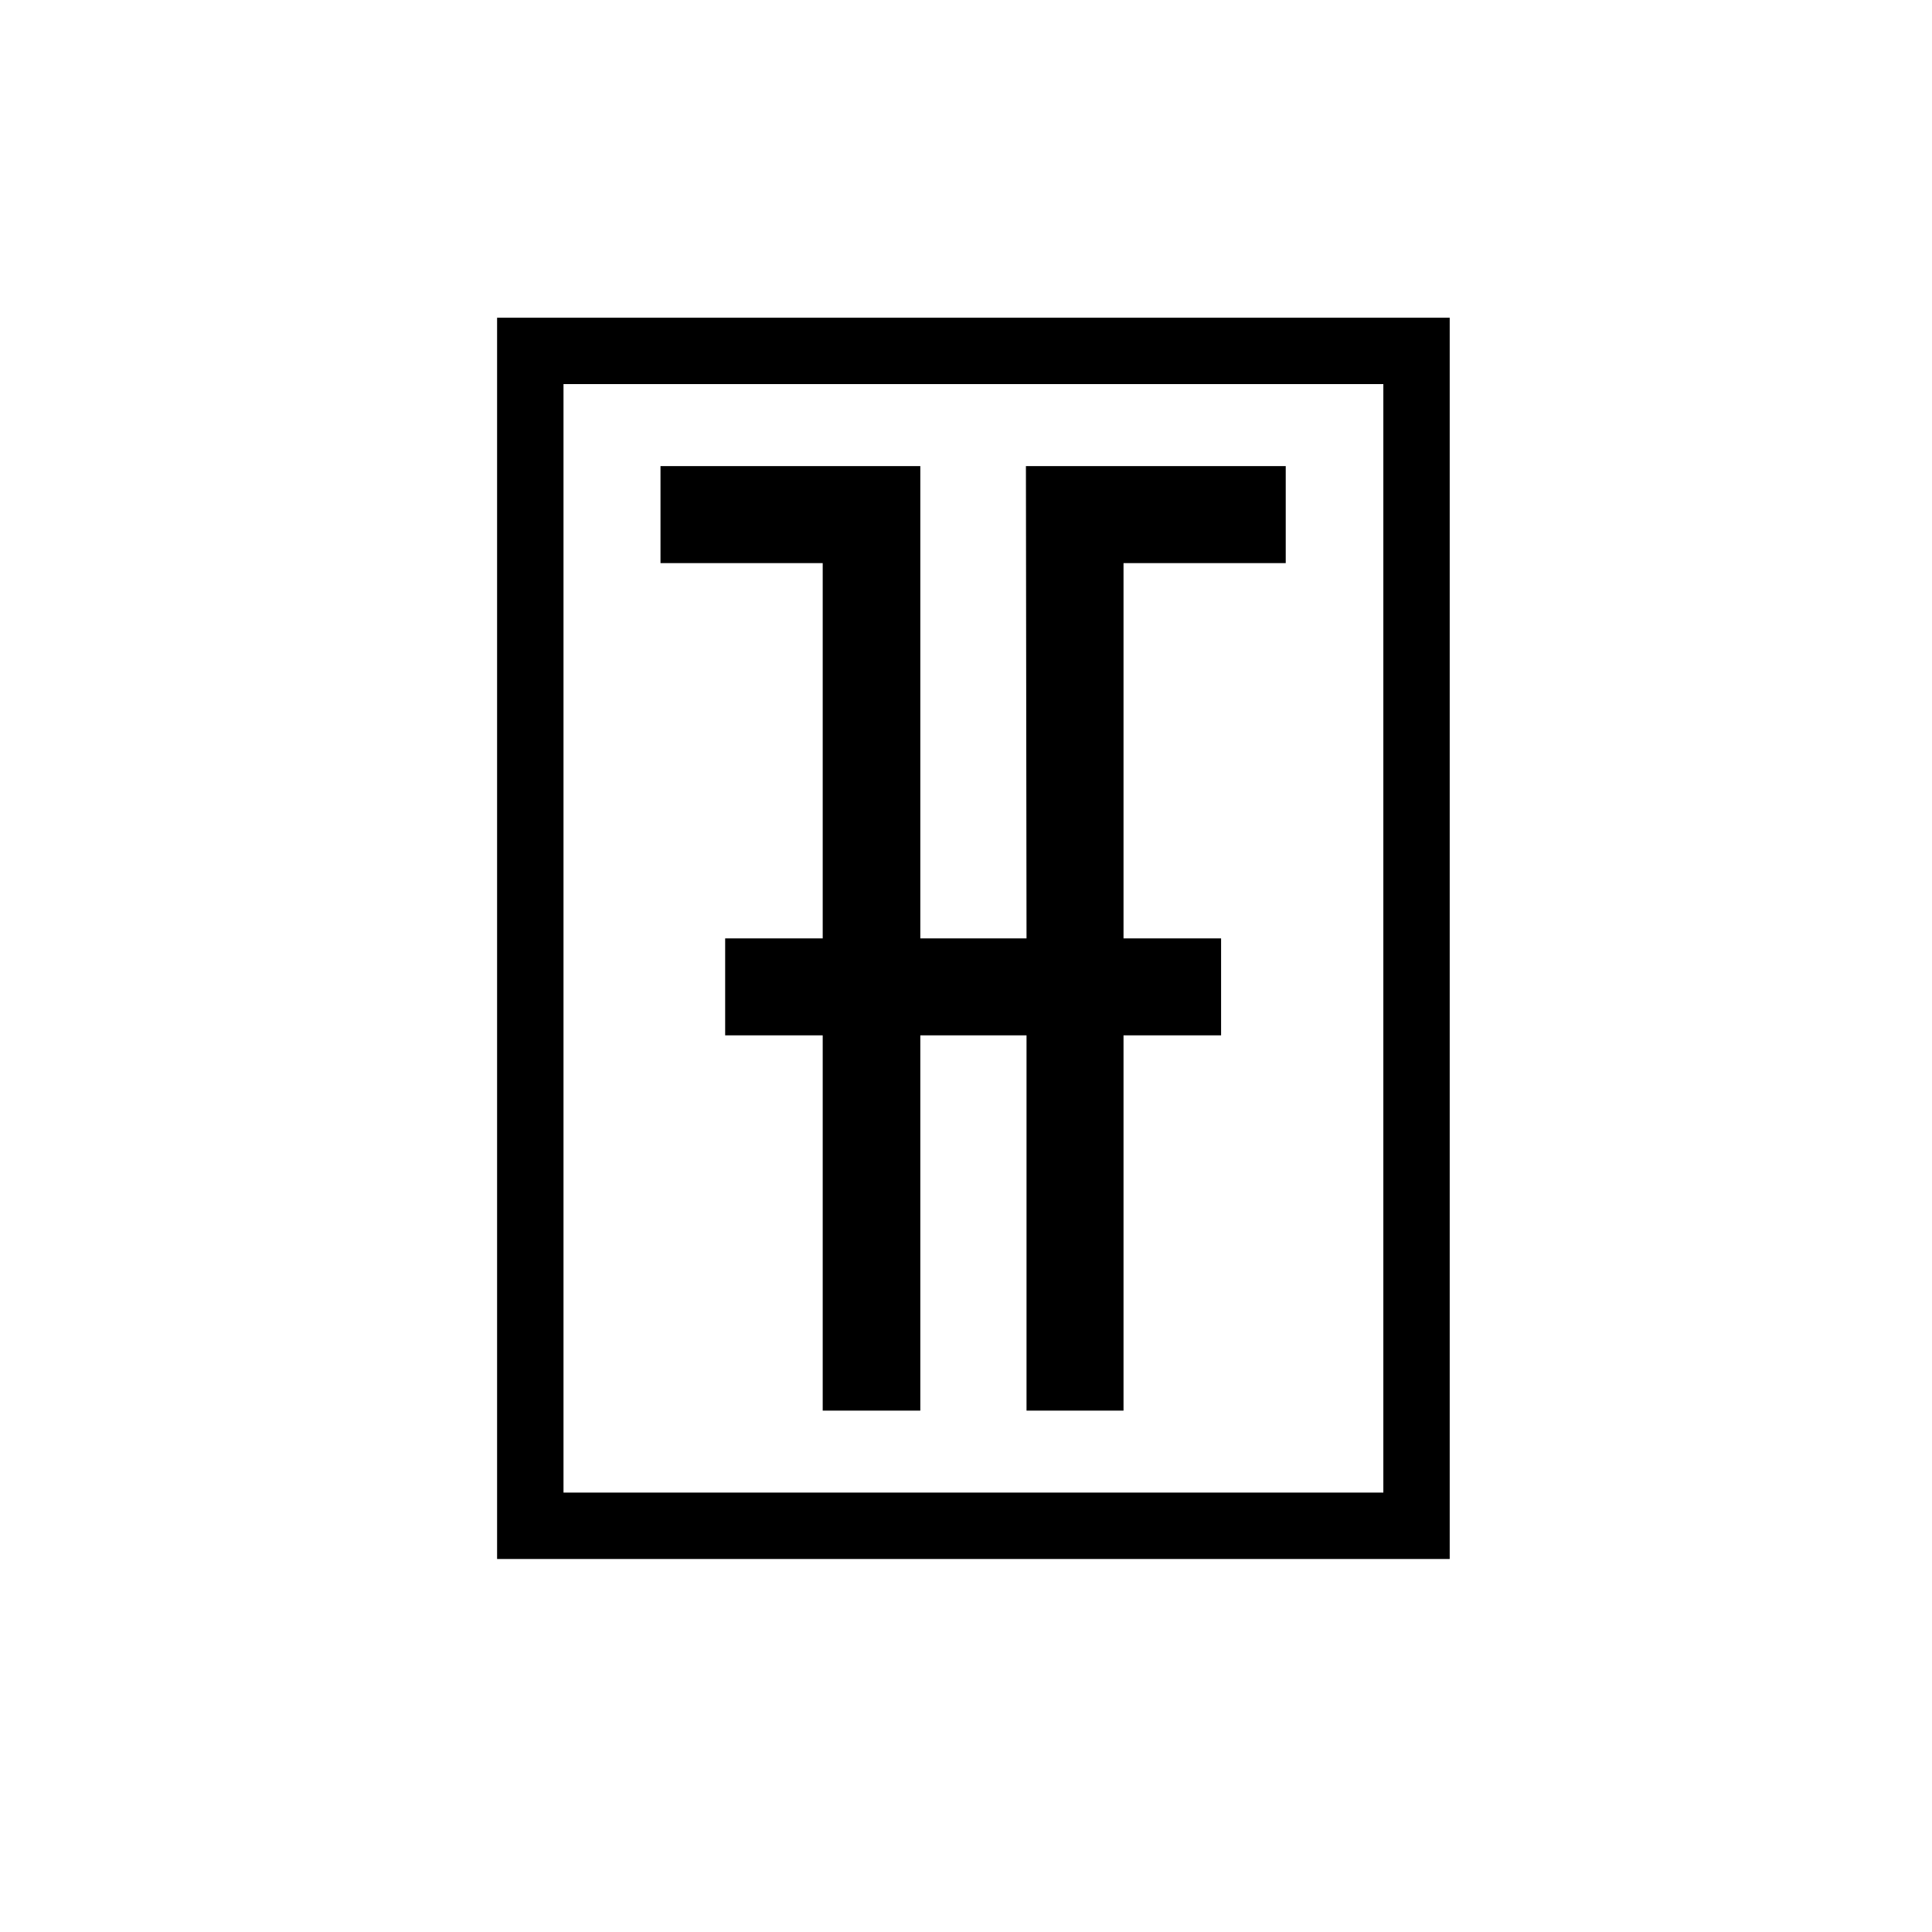 <svg version="1.0" preserveAspectRatio="xMidYMid meet" height="200" viewBox="0 0 150 150" zoomAndPan="magnify" width="200" xmlns:xlink="http://www.w3.org/1999/xlink" xmlns="http://www.w3.org/2000/svg"><defs><clipPath id="9b5223abc7"><path clip-rule="nonzero" d="M 21.645 15 L 122.895 15 L 122.895 128.25 L 21.645 128.25 Z M 21.645 15"></path></clipPath></defs><g clip-path="url(#9b5223abc7)"><path stroke-miterlimit="4" stroke-opacity="1" stroke-width="2" stroke="#000000" d="M 228.596 115.097 C 228.596 116.953 228.551 118.81 228.462 120.666 C 228.369 122.522 228.231 124.375 228.049 126.224 C 227.867 128.073 227.64 129.918 227.368 131.756 C 227.097 133.594 226.777 135.424 226.416 137.247 C 226.051 139.07 225.646 140.882 225.196 142.682 C 224.742 144.487 224.247 146.276 223.708 148.054 C 223.168 149.833 222.584 151.596 221.959 153.345 C 221.334 155.097 220.664 156.827 219.954 158.545 C 219.243 160.26 218.492 161.961 217.696 163.638 C 216.9 165.32 216.066 166.979 215.192 168.616 C 214.314 170.257 213.399 171.871 212.443 173.467 C 211.487 175.06 210.493 176.63 209.463 178.173 C 208.429 179.721 207.361 181.239 206.252 182.731 C 205.147 184.223 204.001 185.688 202.826 187.124 C 201.647 188.56 200.434 189.967 199.184 191.343 C 197.937 192.72 196.654 194.066 195.341 195.38 C 194.027 196.693 192.681 197.976 191.304 199.223 C 189.928 200.473 188.522 201.685 187.086 202.865 C 185.65 204.044 184.184 205.186 182.692 206.291 C 181.2 207.4 179.682 208.467 178.135 209.502 C 176.591 210.532 175.021 211.525 173.429 212.481 C 171.833 213.438 170.218 214.353 168.577 215.231 C 166.94 216.105 165.281 216.942 163.6 217.734 C 161.922 218.531 160.222 219.282 158.507 219.993 C 156.788 220.703 155.058 221.373 153.306 221.998 C 151.557 222.627 149.794 223.207 148.016 223.746 C 146.237 224.286 144.448 224.781 142.644 225.234 C 140.843 225.685 139.027 226.09 137.208 226.455 C 135.385 226.816 133.555 227.135 131.717 227.407 C 129.879 227.679 128.034 227.906 126.185 228.088 C 124.336 228.27 122.484 228.408 120.627 228.501 C 118.771 228.59 116.914 228.635 115.054 228.635 C 113.198 228.635 111.341 228.59 109.485 228.501 C 107.629 228.408 105.776 228.27 103.927 228.088 C 102.078 227.906 100.233 227.679 98.395 227.407 C 96.557 227.135 94.727 226.816 92.904 226.455 C 91.081 226.09 89.269 225.685 87.469 225.234 C 85.664 224.781 83.875 224.286 82.097 223.746 C 80.318 223.207 78.555 222.627 76.807 221.998 C 75.054 221.373 73.321 220.703 71.606 219.993 C 69.891 219.282 68.19 218.531 66.513 217.734 C 64.831 216.942 63.172 216.105 61.535 215.231 C 59.894 214.353 58.28 213.438 56.684 212.481 C 55.091 211.525 53.522 210.532 51.978 209.502 C 50.43 208.467 48.912 207.4 47.42 206.291 C 45.929 205.186 44.463 204.044 43.027 202.865 C 41.591 201.685 40.184 200.473 38.808 199.223 C 37.432 197.976 36.085 196.693 34.772 195.38 C 33.458 194.066 32.175 192.72 30.929 191.343 C 29.679 189.967 28.466 188.56 27.286 187.124 C 26.107 185.688 24.965 184.223 23.86 182.731 C 22.751 181.239 21.684 179.721 20.65 178.173 C 19.619 176.63 18.626 175.06 17.67 173.467 C 16.713 171.871 15.798 170.257 14.92 168.616 C 14.046 166.979 13.209 165.32 12.417 163.638 C 11.62 161.961 10.869 160.26 10.158 158.545 C 9.448 156.827 8.778 155.097 8.153 153.345 C 7.525 151.596 6.944 149.833 6.405 148.054 C 5.865 146.276 5.37 144.487 4.917 142.682 C 4.466 140.882 4.061 139.07 3.696 137.247 C 3.336 135.424 3.016 133.594 2.744 131.756 C 2.472 129.918 2.245 128.073 2.063 126.224 C 1.881 124.375 1.743 122.522 1.65 120.666 C 1.561 118.81 1.516 116.953 1.516 115.097 C 1.516 113.237 1.561 111.38 1.65 109.524 C 1.743 107.667 1.881 105.815 2.063 103.966 C 2.245 102.117 2.472 100.272 2.744 98.434 C 3.016 96.596 3.336 94.766 3.696 92.943 C 4.061 91.124 4.466 89.308 4.917 87.507 C 5.37 85.703 5.865 83.914 6.405 82.135 C 6.944 80.357 7.525 78.594 8.153 76.845 C 8.778 75.093 9.448 73.363 10.158 71.644 C 10.869 69.929 11.62 68.229 12.417 66.551 C 13.209 64.87 14.046 63.211 14.92 61.574 C 15.798 59.933 16.713 58.318 17.67 56.723 C 18.626 55.13 19.619 53.56 20.65 52.016 C 21.684 50.469 22.751 48.951 23.86 47.459 C 24.965 45.967 26.107 44.502 27.286 43.066 C 28.466 41.63 29.679 40.223 30.929 38.847 C 32.175 37.47 33.458 36.124 34.772 34.81 C 36.085 33.497 37.432 32.214 38.808 30.967 C 40.184 29.717 41.591 28.505 43.027 27.325 C 44.463 26.15 45.929 25.004 47.42 23.899 C 48.912 22.79 50.43 21.723 51.978 20.688 C 53.522 19.658 55.091 18.664 56.684 17.708 C 58.28 16.752 59.894 15.837 61.535 14.959 C 63.172 14.085 64.831 13.248 66.513 12.455 C 68.19 11.659 69.891 10.908 71.606 10.197 C 73.321 9.487 75.054 8.817 76.807 8.192 C 78.555 7.563 80.318 6.983 82.097 6.443 C 83.875 5.904 85.664 5.409 87.469 4.955 C 89.269 4.505 91.081 4.1 92.904 3.735 C 94.727 3.374 96.557 3.054 98.395 2.783 C 100.233 2.511 102.078 2.284 103.927 2.102 C 105.776 1.92 107.629 1.782 109.485 1.689 C 111.341 1.6 113.198 1.555 115.054 1.555 C 116.914 1.555 118.771 1.6 120.627 1.689 C 122.484 1.782 124.336 1.92 126.185 2.102 C 128.034 2.284 129.879 2.511 131.717 2.783 C 133.555 3.054 135.385 3.374 137.208 3.735 C 139.027 4.1 140.843 4.505 142.644 4.955 C 144.448 5.409 146.237 5.904 148.016 6.443 C 149.794 6.983 151.557 7.563 153.306 8.192 C 155.058 8.817 156.788 9.487 158.507 10.197 C 160.222 10.908 161.922 11.659 163.6 12.455 C 165.281 13.248 166.94 14.085 168.577 14.959 C 170.218 15.837 171.833 16.752 173.429 17.708 C 175.021 18.664 176.591 19.658 178.135 20.688 C 179.682 21.723 181.2 22.79 182.692 23.899 C 184.184 25.004 185.65 26.15 187.086 27.325 C 188.522 28.505 189.928 29.717 191.304 30.967 C 192.681 32.214 194.027 33.497 195.341 34.81 C 196.654 36.124 197.937 37.47 199.184 38.847 C 200.434 40.223 201.647 41.63 202.826 43.066 C 204.001 44.502 205.147 45.967 206.252 47.459 C 207.361 48.951 208.429 50.469 209.463 52.016 C 210.493 53.56 211.487 55.13 212.443 56.723 C 213.399 58.318 214.314 59.933 215.192 61.574 C 216.066 63.211 216.9 64.87 217.696 66.551 C 218.492 68.229 219.243 69.929 219.954 71.644 C 220.664 73.363 221.334 75.093 221.959 76.845 C 222.584 78.594 223.168 80.357 223.708 82.135 C 224.247 83.914 224.742 85.703 225.196 87.507 C 225.646 89.308 226.051 91.124 226.416 92.943 C 226.777 94.766 227.097 96.596 227.368 98.434 C 227.64 100.272 227.867 102.117 228.049 103.966 C 228.231 105.815 228.369 107.667 228.462 109.524 C 228.551 111.38 228.596 113.237 228.596 115.097 Z M 228.596 115.097" stroke-linejoin="miter" fill="none" transform="matrix(1.05, 0, 0, 1.05, -45.233, -47.996)" stroke-linecap="butt"></path></g><path fill-rule="nonzero" fill-opacity="1" d="M 38.594 121.039 L 112.555 121.039 L 112.555 24.668 L 38.594 24.668 Z M 43.75 29.82 L 107.402 29.82 L 107.402 115.883 L 43.75 115.883 Z M 79.699 72.855 L 71.453 72.855 L 71.453 36.188 L 51.281 36.188 L 51.281 43.719 L 63.875 43.719 L 63.875 72.855 L 56.301 72.855 L 56.301 80.383 L 63.875 80.383 L 63.875 109.52 L 71.453 109.52 L 71.453 80.383 L 79.699 80.383 L 79.699 109.52 L 87.23 109.52 L 87.23 80.383 L 94.805 80.383 L 94.805 72.855 L 87.23 72.855 L 87.23 43.719 L 99.824 43.719 L 99.824 36.188 L 79.652 36.188 Z M 79.699 72.855" fill="#000000"></path></svg>